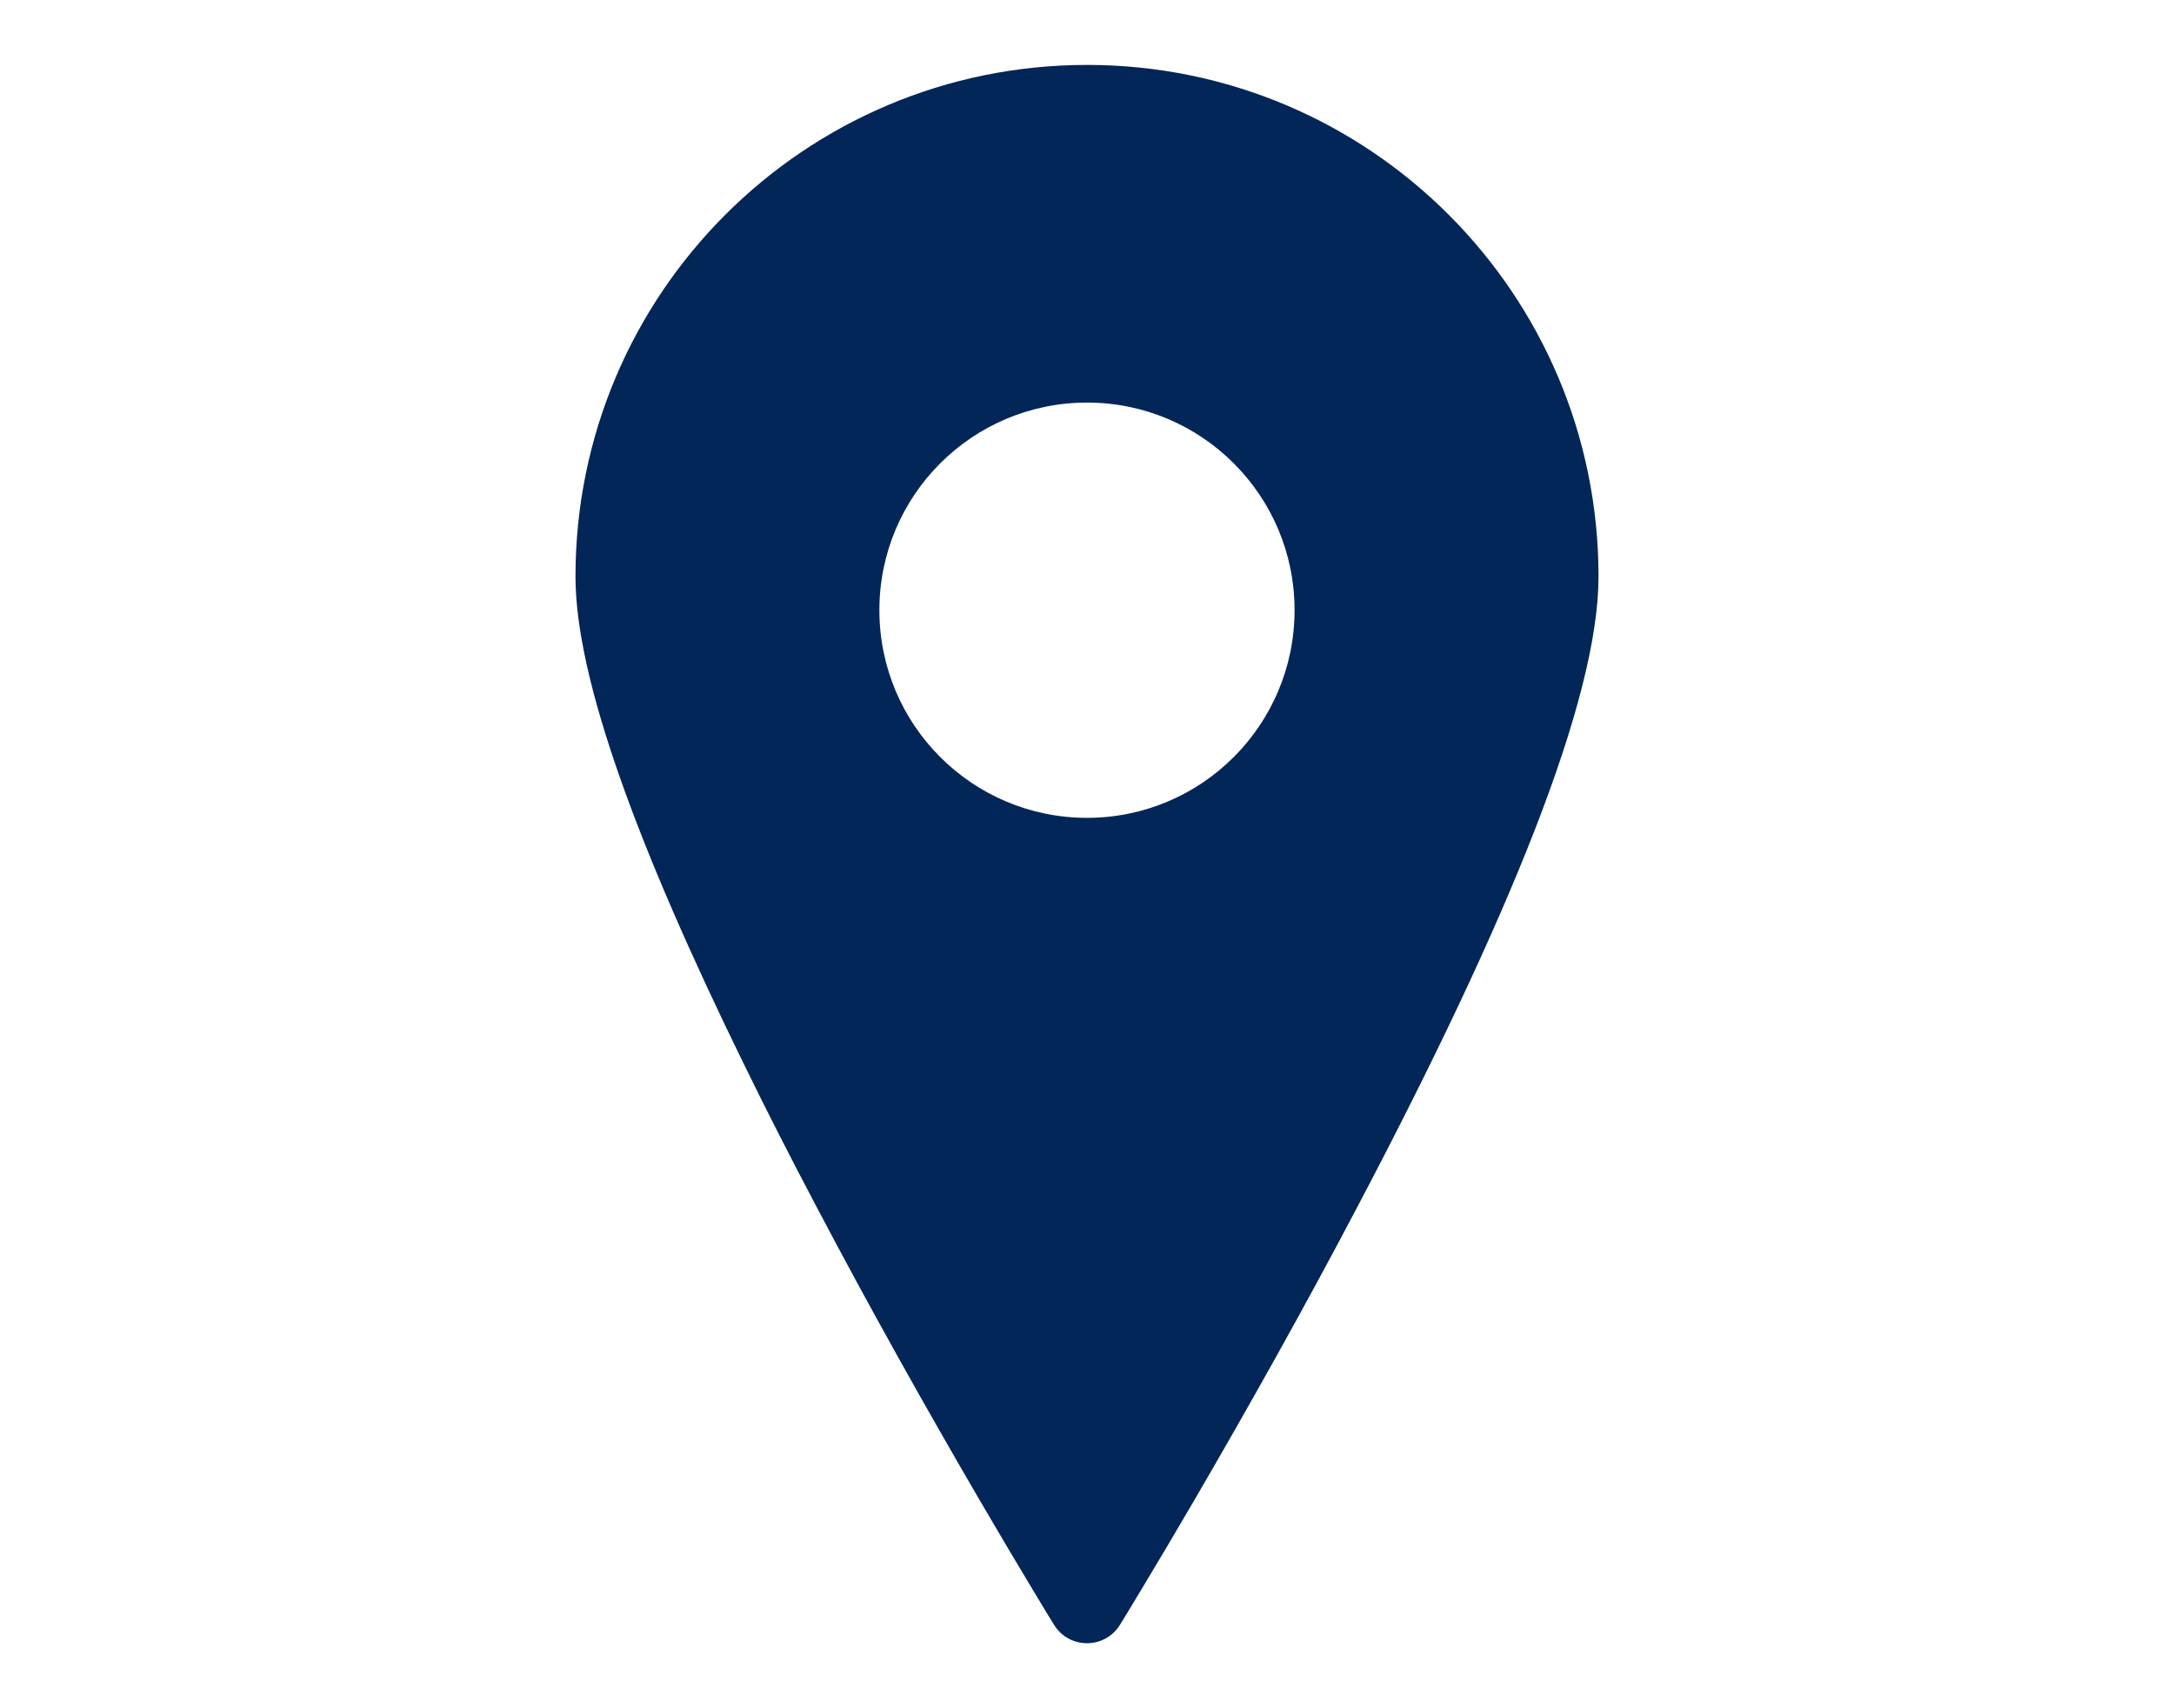 <svg width="42" height="33" viewBox="0 0 42 33" fill="none" xmlns="http://www.w3.org/2000/svg">
<path d="M20.257 31.216C20.173 31.078 20.075 30.915 19.966 30.734C19.651 30.212 19.302 29.622 18.925 28.978C17.85 27.134 16.774 25.212 15.77 23.304C15.274 22.365 14.807 21.449 14.376 20.566C12.298 16.326 11.118 13.097 11.118 11.137C11.118 5.678 15.542 1.254 21.001 1.254C26.458 1.254 30.882 5.678 30.882 11.137C30.882 13.515 29.147 17.765 26.229 23.304C25.226 25.212 24.149 27.134 23.075 28.978C22.698 29.623 22.349 30.212 22.034 30.734C21.925 30.916 21.827 31.078 21.743 31.216C21.692 31.3 21.657 31.357 21.638 31.386C21.345 31.863 20.655 31.863 20.362 31.386C20.343 31.357 20.308 31.3 20.257 31.216L20.257 31.216ZM21.001 15.799C23.215 15.799 25.01 14.004 25.01 11.787C25.01 9.572 23.215 7.777 21.001 7.777C18.784 7.777 16.989 9.572 16.989 11.787C16.989 14.004 18.784 15.799 21.001 15.799Z" fill="#022658"/>
</svg>